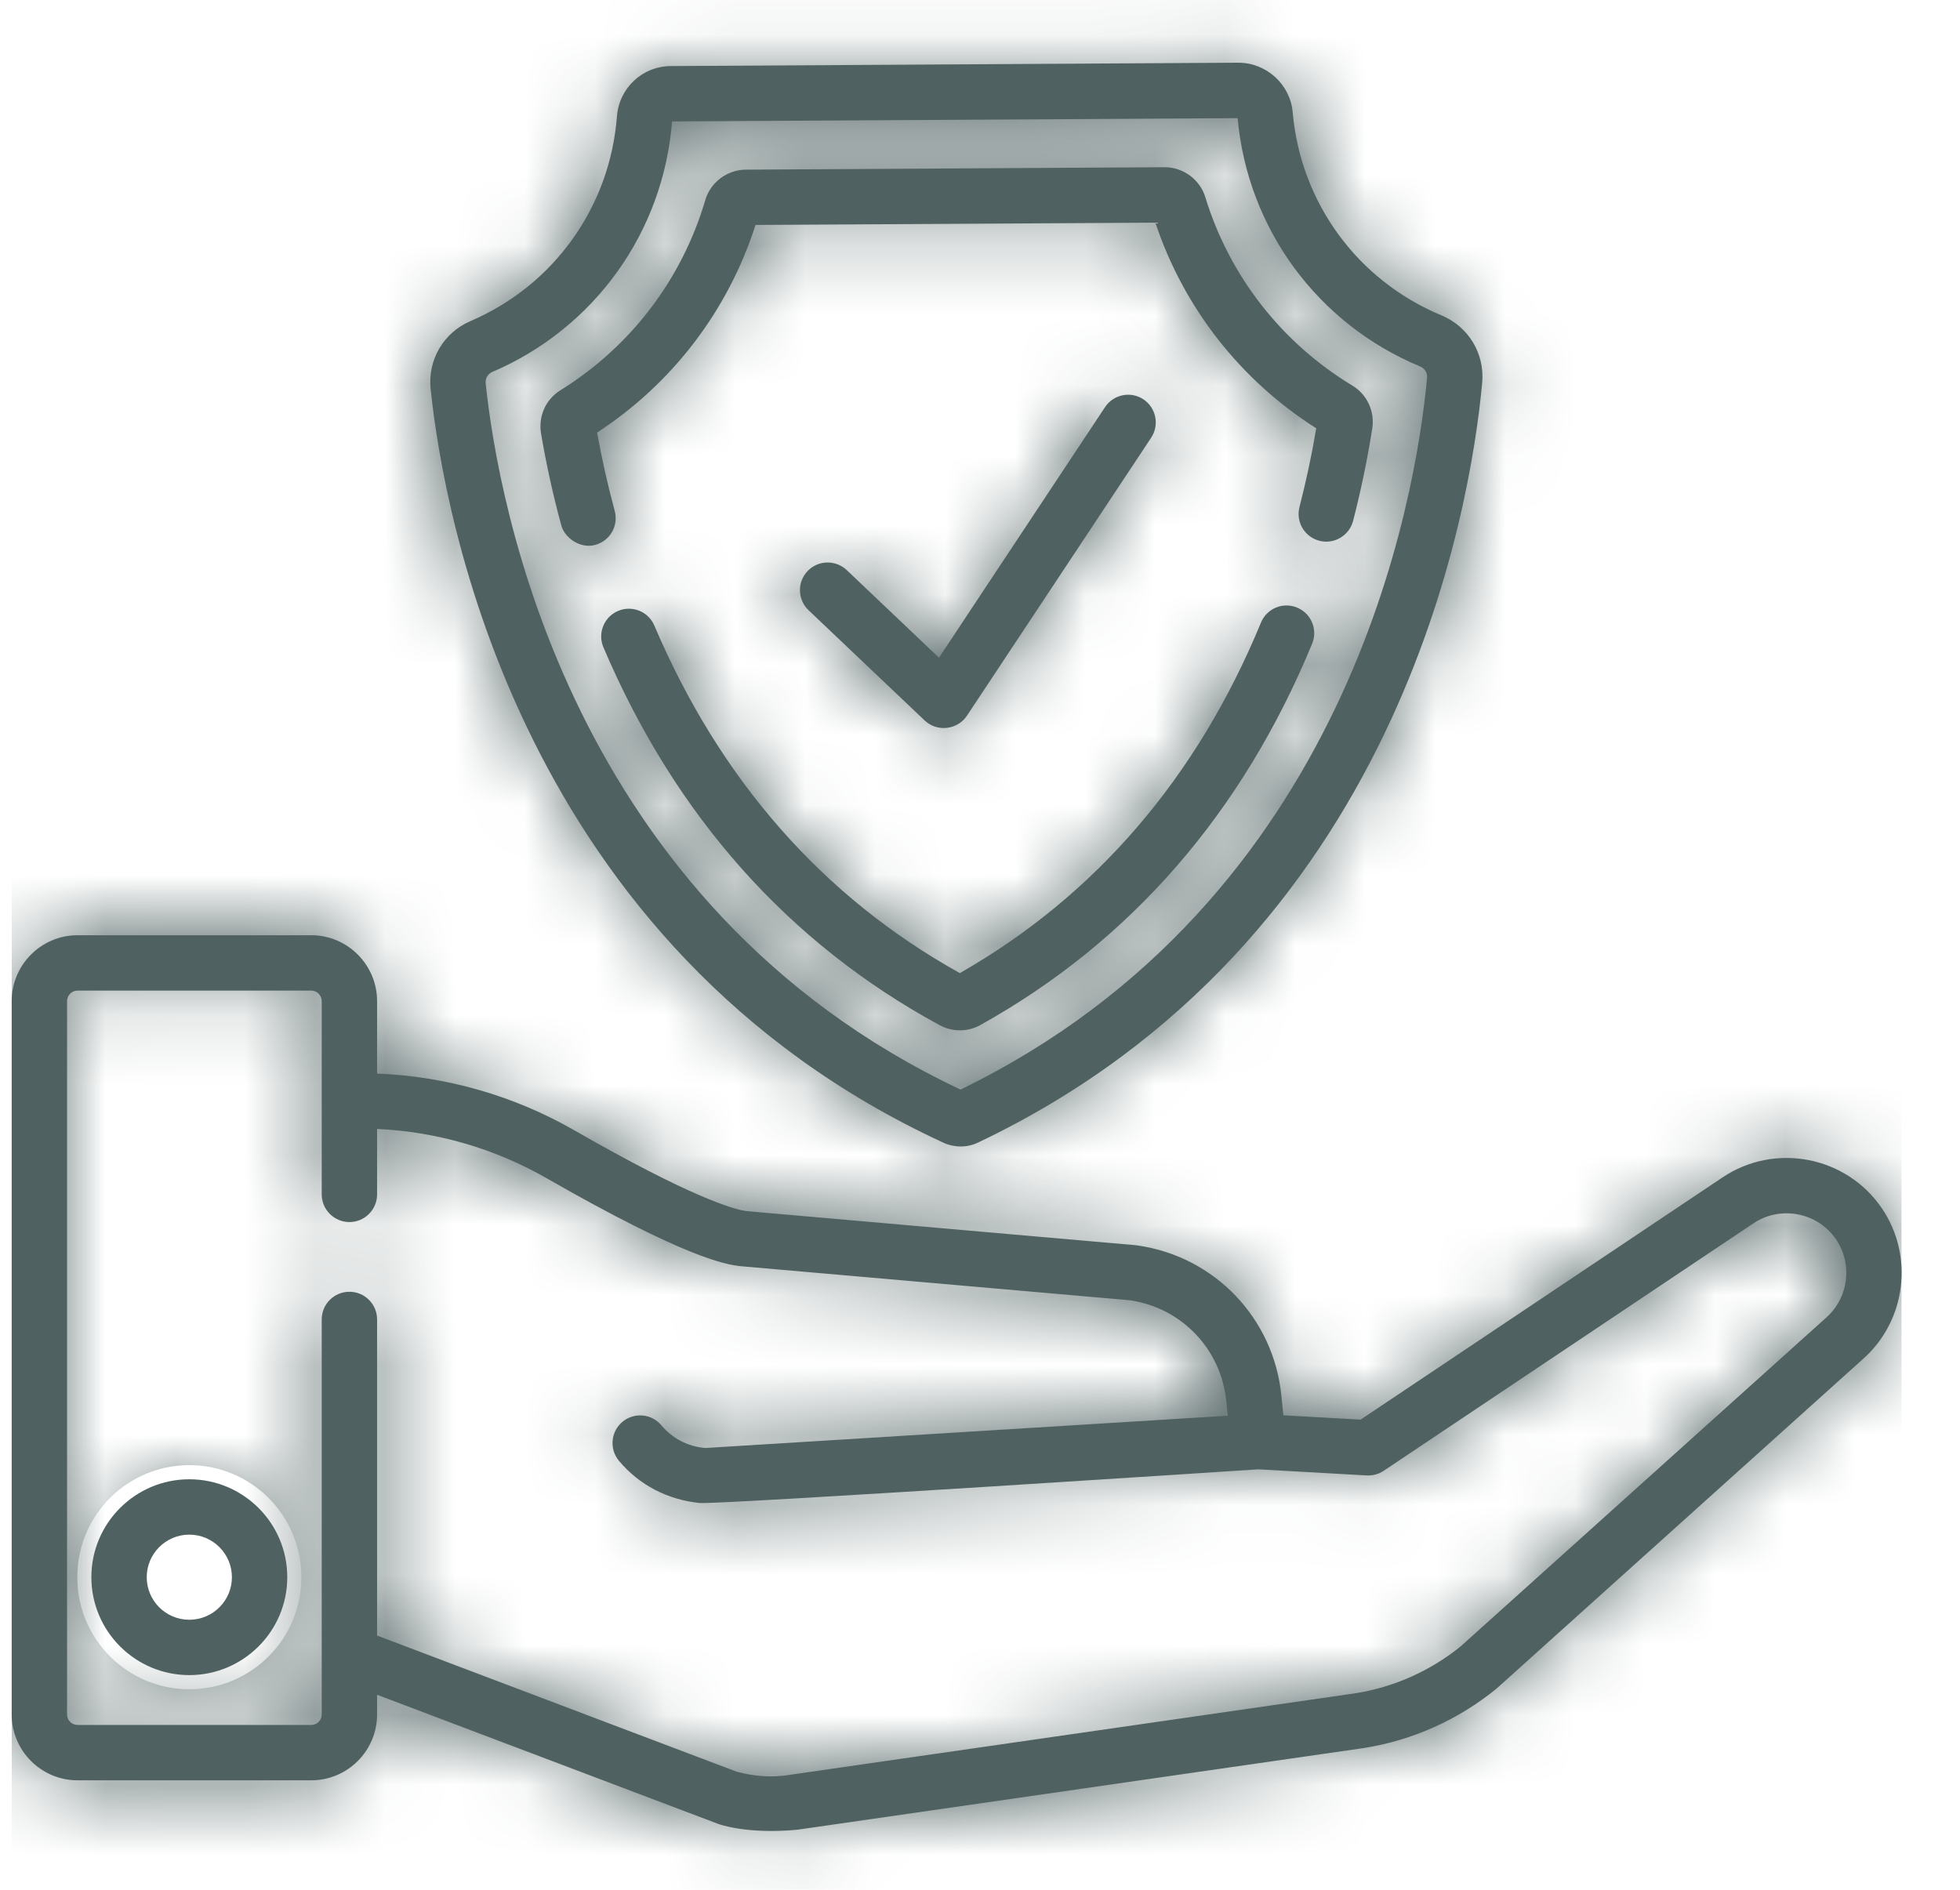 <svg xmlns="http://www.w3.org/2000/svg" fill="none" viewBox="0 0 28 27" height="27" width="28">
<g clip-path="url(#clip0_483_789)">
<mask fill="white" id="path-1-inside-1_483_789">
<path d="M13.211 10.295C13.387 10.462 13.679 10.428 13.813 10.226L16.445 6.254C16.566 6.072 16.516 5.826 16.334 5.705C16.152 5.585 15.907 5.635 15.786 5.817L13.414 9.397L12.096 8.145C11.937 7.995 11.687 8.001 11.536 8.16C11.386 8.318 11.393 8.568 11.551 8.719C11.551 8.719 13.209 10.294 13.211 10.295Z"></path>
</mask>
<path fill="#506161" d="M13.211 10.295C13.387 10.462 13.679 10.428 13.813 10.226L16.445 6.254C16.566 6.072 16.516 5.826 16.334 5.705C16.152 5.585 15.907 5.635 15.786 5.817L13.414 9.397L12.096 8.145C11.937 7.995 11.687 8.001 11.536 8.16C11.386 8.318 11.393 8.568 11.551 8.719C11.551 8.719 13.209 10.294 13.211 10.295Z"></path>
<path mask="url(#path-1-inside-1_483_789)" fill="#506161" d="M13.211 10.295L15.277 8.12L15.221 8.067L15.163 8.017L13.211 10.295ZM13.813 10.226L16.314 11.884L16.314 11.884L13.813 10.226ZM16.445 6.254L13.945 4.596L13.945 4.597L16.445 6.254ZM16.334 5.705L17.992 3.205L17.991 3.204L16.334 5.705ZM15.786 5.817L13.286 4.158L13.285 4.16L15.786 5.817ZM13.414 9.397L11.348 11.572L13.94 14.034L15.915 11.054L13.414 9.397ZM12.096 8.145L14.161 5.97L14.161 5.969L12.096 8.145ZM11.536 8.16L9.362 6.093L9.361 6.094L11.536 8.16ZM11.551 8.719V11.719H19.069L13.616 6.543L11.551 8.719ZM13.211 10.295L11.145 12.47C12.677 13.925 15.152 13.636 16.314 11.884L13.813 10.226L11.312 8.569C12.206 7.221 14.097 6.999 15.277 8.12L13.211 10.295ZM13.813 10.226L16.314 11.884L18.946 7.911L16.445 6.254L13.945 4.597L11.312 8.569L13.813 10.226ZM16.445 6.254L18.946 7.911C19.983 6.347 19.554 4.24 17.992 3.205L16.334 5.705L14.677 8.206C13.479 7.412 13.15 5.796 13.945 4.596L16.445 6.254ZM16.334 5.705L17.991 3.204C16.427 2.168 14.322 2.598 13.286 4.158L15.786 5.817L18.286 7.475C17.492 8.672 15.877 9.002 14.677 8.206L16.334 5.705ZM15.786 5.817L13.285 4.16L10.913 7.74L13.414 9.397L15.915 11.054L18.287 7.474L15.786 5.817ZM13.414 9.397L15.479 7.221L14.161 5.97L12.096 8.145L10.03 10.321L11.348 11.572L13.414 9.397ZM12.096 8.145L14.161 5.969C12.799 4.677 10.652 4.736 9.362 6.093L11.536 8.16L13.711 10.227C12.722 11.266 11.075 11.313 10.03 10.321L12.096 8.145ZM11.536 8.16L9.361 6.094C8.069 7.455 8.126 9.604 9.486 10.895L11.551 8.719L13.616 6.543C14.659 7.533 14.703 9.181 13.712 10.225L11.536 8.16ZM11.551 8.719V5.719C8.783 7.561 9.433 10.843 9.451 10.861C9.456 10.867 9.465 10.875 9.468 10.878C9.473 10.882 9.476 10.886 9.477 10.887C9.48 10.889 9.482 10.891 9.482 10.892C9.484 10.893 9.486 10.895 9.488 10.897C9.492 10.9 9.497 10.905 9.503 10.911C9.515 10.923 9.533 10.94 9.556 10.962C9.602 11.005 9.666 11.066 9.744 11.14C9.9 11.288 10.107 11.485 10.315 11.682C10.656 12.006 11.181 12.506 11.258 12.573L13.211 10.295L15.163 8.017C15.24 8.083 14.934 7.794 14.446 7.331C14.239 7.134 14.031 6.937 13.876 6.79C13.798 6.716 13.733 6.654 13.688 6.611C13.666 6.59 13.648 6.573 13.636 6.562C13.63 6.556 13.626 6.552 13.623 6.55C13.622 6.548 13.622 6.548 13.622 6.548C13.622 6.549 13.623 6.549 13.623 6.549C13.623 6.55 13.624 6.551 13.626 6.552C13.626 6.552 13.63 6.556 13.634 6.56C13.637 6.563 13.646 6.571 13.651 6.577C13.669 6.594 14.319 9.876 11.551 11.719V8.719Z"></path>
<mask fill="white" id="path-3-inside-2_483_789">
<path d="M13.481 16.328C13.556 16.362 13.64 16.38 13.723 16.38H13.727C13.811 16.38 13.896 16.361 13.972 16.324C19.986 13.464 21.005 7.293 21.174 5.47C21.213 5.053 20.979 4.666 20.591 4.505C19.394 4.008 18.58 2.896 18.467 1.604C18.432 1.206 18.092 0.896 17.692 0.896H17.687L9.585 0.944C9.176 0.946 8.844 1.257 8.813 1.666C8.713 2.959 7.911 4.078 6.72 4.588C6.337 4.752 6.108 5.142 6.152 5.558C6.342 7.379 7.433 13.538 13.481 16.328ZM7.031 5.315C8.492 4.69 9.476 3.319 9.601 1.735L17.68 1.688C17.824 3.268 18.822 4.627 20.288 5.236C20.353 5.263 20.393 5.328 20.387 5.397C20.228 7.106 19.279 12.867 13.722 15.567C8.133 12.933 7.117 7.182 6.938 5.476C6.931 5.407 6.968 5.342 7.031 5.315Z"></path>
</mask>
<path fill="#506161" d="M13.481 16.328C13.556 16.362 13.64 16.38 13.723 16.38H13.727C13.811 16.38 13.896 16.361 13.972 16.324C19.986 13.464 21.005 7.293 21.174 5.47C21.213 5.053 20.979 4.666 20.591 4.505C19.394 4.008 18.58 2.896 18.467 1.604C18.432 1.206 18.092 0.896 17.692 0.896H17.687L9.585 0.944C9.176 0.946 8.844 1.257 8.813 1.666C8.713 2.959 7.911 4.078 6.72 4.588C6.337 4.752 6.108 5.142 6.152 5.558C6.342 7.379 7.433 13.538 13.481 16.328ZM7.031 5.315C8.492 4.69 9.476 3.319 9.601 1.735L17.68 1.688C17.824 3.268 18.822 4.627 20.288 5.236C20.353 5.263 20.393 5.328 20.387 5.397C20.228 7.106 19.279 12.867 13.722 15.567C8.133 12.933 7.117 7.182 6.938 5.476C6.931 5.407 6.968 5.342 7.031 5.315Z"></path>
<path mask="url(#path-3-inside-2_483_789)" fill="#506161" d="M13.481 16.328L12.224 19.052L12.232 19.055L13.481 16.328ZM13.727 16.38V19.38H13.734L13.741 19.38L13.727 16.38ZM13.972 16.324L12.683 13.615L12.678 13.618L13.972 16.324ZM21.174 5.47L18.187 5.192L18.187 5.193L21.174 5.47ZM20.591 4.505L19.441 7.276L19.442 7.276L20.591 4.505ZM18.467 1.604L21.456 1.343L21.456 1.343L18.467 1.604ZM17.687 0.896V-2.104H17.678L17.67 -2.103L17.687 0.896ZM9.585 0.944L9.601 3.944L9.602 3.944L9.585 0.944ZM8.813 1.666L11.804 1.897L11.804 1.895L8.813 1.666ZM6.72 4.588L7.899 7.346L7.9 7.346L6.72 4.588ZM6.152 5.558L9.135 5.246L9.135 5.245L6.152 5.558ZM7.031 5.315L5.852 2.557L5.847 2.559L7.031 5.315ZM9.601 1.735L9.583 -1.265L6.827 -1.249L6.61 1.499L9.601 1.735ZM17.68 1.688L20.668 1.416L20.419 -1.329L17.663 -1.312L17.68 1.688ZM20.288 5.236L21.445 2.468L21.438 2.465L20.288 5.236ZM20.387 5.397L23.374 5.674L23.374 5.672L20.387 5.397ZM13.722 15.567L12.443 18.281L13.742 18.893L15.033 18.265L13.722 15.567ZM6.938 5.476L3.954 5.787L3.954 5.788L6.938 5.476ZM13.481 16.328L12.232 19.055C12.698 19.268 13.207 19.38 13.723 19.38V16.38V13.38C14.073 13.38 14.415 13.456 14.729 13.6L13.481 16.328ZM13.723 16.38V19.38H13.727V16.38V13.38H13.723V16.38ZM13.727 16.38L13.741 19.38C14.265 19.378 14.787 19.26 15.266 19.031L13.972 16.324L12.678 13.618C13.005 13.461 13.358 13.382 13.712 13.38L13.727 16.38ZM13.972 16.324L15.26 19.034C22.798 15.449 23.972 7.792 24.162 5.747L21.174 5.47L18.187 5.193C18.039 6.794 17.174 11.48 12.684 13.615L13.972 16.324ZM21.174 5.47L24.161 5.748C24.323 4.016 23.336 2.396 21.74 1.734L20.591 4.505L19.442 7.276C18.621 6.936 18.104 6.091 18.187 5.192L21.174 5.47ZM20.591 4.505L21.741 1.734C21.578 1.666 21.471 1.523 21.456 1.343L18.467 1.604L15.479 1.865C15.689 4.27 17.21 6.35 19.441 7.276L20.591 4.505ZM18.467 1.604L21.456 1.343C21.284 -0.615 19.637 -2.104 17.692 -2.104V0.896V3.896C16.547 3.896 15.58 3.028 15.479 1.866L18.467 1.604ZM17.692 0.896V-2.104H17.687V0.896V3.896H17.692V0.896ZM17.687 0.896L17.67 -2.103L9.567 -2.056L9.585 0.944L9.602 3.944L17.705 3.896L17.687 0.896ZM9.585 0.944L9.568 -2.056C7.586 -2.045 5.971 -0.518 5.822 1.437L8.813 1.666L11.804 1.895C11.717 3.031 10.766 3.938 9.601 3.944L9.585 0.944ZM8.813 1.666L5.822 1.435C5.808 1.615 5.703 1.76 5.54 1.83L6.72 4.588L7.9 7.346C10.119 6.397 11.618 4.303 11.804 1.897L8.813 1.666ZM6.72 4.588L5.541 1.829C3.944 2.512 2.987 4.15 3.168 5.871L6.152 5.558L9.135 5.245C9.228 6.133 8.729 6.992 7.899 7.346L6.72 4.588ZM6.152 5.558L3.168 5.87C3.381 7.912 4.645 15.555 12.224 19.052L13.481 16.328L14.737 13.603C10.222 11.521 9.302 6.845 9.135 5.246L6.152 5.558ZM7.031 5.315L8.211 8.073C10.698 7.01 12.379 4.666 12.592 1.971L9.601 1.735L6.61 1.499C6.573 1.972 6.286 2.371 5.852 2.557L7.031 5.315ZM9.601 1.735L9.619 4.735L17.698 4.687L17.68 1.688L17.663 -1.312L9.583 -1.265L9.601 1.735ZM17.68 1.688L14.693 1.959C14.937 4.648 16.642 6.97 19.138 8.006L20.288 5.236L21.438 2.465C21.002 2.284 20.711 1.888 20.668 1.416L17.68 1.688ZM20.288 5.236L19.13 8.003C18.028 7.542 17.281 6.401 17.399 5.121L20.387 5.397L23.374 5.672C23.505 4.254 22.679 2.984 21.445 2.468L20.288 5.236ZM20.387 5.397L17.4 5.12C17.261 6.614 16.461 10.901 12.411 12.869L13.722 15.567L15.033 18.265C22.097 14.833 23.195 7.597 23.374 5.674L20.387 5.397ZM13.722 15.567L15.001 12.853C10.928 10.934 10.078 6.657 9.922 5.163L6.938 5.476L3.954 5.788C4.155 7.708 5.338 14.932 12.443 18.281L13.722 15.567ZM6.938 5.476L9.922 5.164C10.049 6.379 9.38 7.571 8.215 8.072L7.031 5.315L5.847 2.559C4.557 3.113 3.813 4.434 3.954 5.787L6.938 5.476Z"></path>
<mask fill="white" id="path-5-inside-3_483_789">
<path d="M8.019 7.508C8.066 7.684 8.29 7.845 8.504 7.785C8.715 7.727 8.839 7.511 8.782 7.3C8.681 6.929 8.597 6.553 8.53 6.18C9.605 5.48 10.402 4.435 10.793 3.214L16.505 3.181C16.91 4.396 17.72 5.432 18.803 6.119C18.741 6.493 18.66 6.871 18.564 7.244C18.509 7.455 18.636 7.671 18.847 7.726C19.059 7.781 19.275 7.653 19.33 7.442C19.443 7.004 19.535 6.56 19.604 6.122C19.642 5.877 19.53 5.636 19.318 5.508C18.31 4.899 17.564 3.944 17.219 2.818C17.142 2.565 16.903 2.389 16.638 2.389H16.634L10.654 2.424C10.388 2.425 10.149 2.605 10.075 2.86C9.743 3.99 9.008 4.954 8.007 5.575C7.797 5.705 7.688 5.947 7.729 6.192C7.803 6.629 7.9 7.072 8.019 7.508Z"></path>
</mask>
<path fill="#506161" d="M8.019 7.508C8.066 7.684 8.29 7.845 8.504 7.785C8.715 7.727 8.839 7.511 8.782 7.3C8.681 6.929 8.597 6.553 8.53 6.18C9.605 5.48 10.402 4.435 10.793 3.214L16.505 3.181C16.91 4.396 17.72 5.432 18.803 6.119C18.741 6.493 18.66 6.871 18.564 7.244C18.509 7.455 18.636 7.671 18.847 7.726C19.059 7.781 19.275 7.653 19.33 7.442C19.443 7.004 19.535 6.56 19.604 6.122C19.642 5.877 19.53 5.636 19.318 5.508C18.31 4.899 17.564 3.944 17.219 2.818C17.142 2.565 16.903 2.389 16.638 2.389H16.634L10.654 2.424C10.388 2.425 10.149 2.605 10.075 2.86C9.743 3.99 9.008 4.954 8.007 5.575C7.797 5.705 7.688 5.947 7.729 6.192C7.803 6.629 7.9 7.072 8.019 7.508Z"></path>
<path mask="url(#path-5-inside-3_483_789)" fill="#506161" d="M8.019 7.508L10.914 6.721L10.914 6.721L8.019 7.508ZM8.504 7.785L9.301 10.678L9.302 10.677L8.504 7.785ZM8.782 7.3L5.887 8.086L5.887 8.087L8.782 7.3ZM8.53 6.18L6.892 3.666L5.228 4.751L5.577 6.707L8.53 6.18ZM10.793 3.214L10.776 0.214L8.6 0.227L7.936 2.298L10.793 3.214ZM16.505 3.181L19.351 2.231L18.663 0.168L16.487 0.181L16.505 3.181ZM18.803 6.119L21.762 6.61L22.087 4.651L20.411 3.587L18.803 6.119ZM18.564 7.244L15.66 6.491L15.659 6.491L18.564 7.244ZM18.847 7.726L18.094 10.63L18.096 10.63L18.847 7.726ZM19.33 7.442L22.234 8.194L22.234 8.194L19.33 7.442ZM19.604 6.122L16.64 5.658L16.639 5.659L19.604 6.122ZM19.318 5.508L20.87 2.941L20.869 2.94L19.318 5.508ZM17.219 2.818L20.088 1.939L20.087 1.938L17.219 2.818ZM16.634 2.389V-0.611H16.626L16.617 -0.611L16.634 2.389ZM10.654 2.424L10.637 -0.576L10.636 -0.576L10.654 2.424ZM10.075 2.86L12.953 3.705L12.953 3.704L10.075 2.86ZM8.007 5.575L9.587 8.126L9.588 8.124L8.007 5.575ZM7.729 6.192L4.77 6.687L4.771 6.691L7.729 6.192ZM8.019 7.508L5.124 8.294C5.381 9.242 6.005 9.905 6.619 10.285C7.267 10.686 8.232 10.972 9.301 10.678L8.504 7.785L7.708 4.893C8.562 4.658 9.308 4.893 9.779 5.184C10.215 5.455 10.704 5.949 10.914 6.721L8.019 7.508ZM8.504 7.785L9.302 10.677C11.091 10.184 12.171 8.333 11.677 6.513L8.782 7.3L5.887 8.087C5.507 6.689 6.338 5.271 7.706 4.894L8.504 7.785ZM8.782 7.3L11.677 6.514C11.599 6.227 11.534 5.937 11.483 5.653L8.53 6.18L5.577 6.707C5.659 7.168 5.763 7.631 5.887 8.086L8.782 7.3ZM8.53 6.18L10.168 8.693C11.82 7.617 13.048 6.008 13.65 4.13L10.793 3.214L7.936 2.298C7.756 2.862 7.389 3.343 6.892 3.666L8.53 6.18ZM10.793 3.214L10.811 6.214L16.523 6.18L16.505 3.181L16.487 0.181L10.776 0.214L10.793 3.214ZM16.505 3.181L13.659 4.13C14.283 6 15.529 7.595 17.195 8.652L18.803 6.119L20.411 3.587C19.91 3.269 19.538 2.793 19.351 2.231L16.505 3.181ZM18.803 6.119L15.843 5.629C15.796 5.912 15.734 6.203 15.66 6.491L18.564 7.244L21.468 7.996C21.586 7.539 21.685 7.074 21.762 6.61L18.803 6.119ZM18.564 7.244L15.659 6.491C15.189 8.306 16.279 10.159 18.094 10.63L18.847 7.726L19.6 4.822C20.992 5.183 21.828 6.604 21.468 7.996L18.564 7.244ZM18.847 7.726L18.096 10.63C19.912 11.1 21.764 10.009 22.234 8.194L19.33 7.442L16.425 6.69C16.786 5.298 18.206 4.461 19.599 4.821L18.847 7.726ZM19.33 7.442L22.234 8.194C22.371 7.663 22.484 7.123 22.568 6.584L19.604 6.122L16.639 5.659C16.587 5.998 16.515 6.345 16.425 6.69L19.33 7.442ZM19.604 6.122L22.567 6.586C22.793 5.141 22.127 3.701 20.87 2.941L19.318 5.508L17.767 8.076C16.932 7.572 16.49 6.613 16.64 5.658L19.604 6.122ZM19.318 5.508L20.869 2.94C20.492 2.713 20.216 2.358 20.088 1.939L17.219 2.818L14.351 3.697C14.912 5.529 16.127 7.086 17.767 8.076L19.318 5.508ZM17.219 2.818L20.087 1.938C19.622 0.42 18.216 -0.611 16.638 -0.611V2.389V5.389C15.59 5.389 14.662 4.709 14.351 3.698L17.219 2.818ZM16.638 2.389V-0.611H16.634V2.389V5.389H16.638V2.389ZM16.634 2.389L16.617 -0.611L10.637 -0.576L10.654 2.424L10.672 5.424L16.652 5.389L16.634 2.389ZM10.654 2.424L10.636 -0.576C9.05 -0.566 7.645 0.484 7.196 2.016L10.075 2.86L12.953 3.704C12.654 4.725 11.726 5.417 10.673 5.424L10.654 2.424ZM10.075 2.86L7.196 2.015C7.072 2.435 6.801 2.793 6.426 3.026L8.007 5.575L9.588 8.124C11.216 7.115 12.413 5.544 12.953 3.705L10.075 2.86ZM8.007 5.575L6.428 3.024C5.174 3.801 4.53 5.251 4.77 6.687L7.729 6.192L10.688 5.696C10.847 6.643 10.42 7.609 9.587 8.126L8.007 5.575ZM7.729 6.192L4.771 6.691C4.861 7.226 4.98 7.764 5.124 8.294L8.019 7.508L10.914 6.721C10.821 6.379 10.745 6.032 10.688 5.693L7.729 6.192Z"></path>
<mask fill="white" id="path-7-inside-4_483_789">
<path d="M18.53 8.681C18.328 8.597 18.097 8.693 18.014 8.895C17.1 11.11 15.653 12.795 13.712 13.903C11.756 12.816 10.288 11.146 9.348 8.938C9.263 8.737 9.03 8.643 8.829 8.729C8.628 8.814 8.535 9.047 8.62 9.248C9.646 11.657 11.262 13.474 13.423 14.647C13.514 14.696 13.614 14.721 13.713 14.721C13.815 14.721 13.917 14.695 14.009 14.643C16.154 13.447 17.747 11.614 18.745 9.197C18.828 8.995 18.732 8.764 18.53 8.681Z"></path>
</mask>
<path fill="#506161" d="M18.53 8.681C18.328 8.597 18.097 8.693 18.014 8.895C17.1 11.11 15.653 12.795 13.712 13.903C11.756 12.816 10.288 11.146 9.348 8.938C9.263 8.737 9.03 8.643 8.829 8.729C8.628 8.814 8.535 9.047 8.62 9.248C9.646 11.657 11.262 13.474 13.423 14.647C13.514 14.696 13.614 14.721 13.713 14.721C13.815 14.721 13.917 14.695 14.009 14.643C16.154 13.447 17.747 11.614 18.745 9.197C18.828 8.995 18.732 8.764 18.53 8.681Z"></path>
<path mask="url(#path-7-inside-4_483_789)" fill="#506161" d="M18.53 8.681L17.382 11.452L17.388 11.454L18.53 8.681ZM18.014 8.895L15.241 7.749L15.24 7.751L18.014 8.895ZM13.712 13.903L12.255 16.525L13.732 17.346L15.2 16.508L13.712 13.903ZM9.348 8.938L12.109 7.763L12.108 7.761L9.348 8.938ZM8.829 8.729L10.003 11.49L10.004 11.489L8.829 8.729ZM8.62 9.248L11.381 8.073L11.381 8.073L8.62 9.248ZM13.423 14.647L14.859 12.013L14.854 12.01L13.423 14.647ZM14.009 14.643L15.471 17.263L15.471 17.263L14.009 14.643ZM18.745 9.197L15.972 8.051L15.972 8.053L18.745 9.197ZM18.53 8.681L19.678 5.909C17.938 5.188 15.955 6.022 15.241 7.749L18.014 8.895L20.786 10.041C20.239 11.365 18.718 12.006 17.382 11.452L18.53 8.681ZM18.014 8.895L15.24 7.751C14.561 9.397 13.543 10.545 12.224 11.298L13.712 13.903L15.2 16.508C17.762 15.045 19.638 12.824 20.787 10.039L18.014 8.895ZM13.712 13.903L15.169 11.281C13.84 10.542 12.807 9.405 12.109 7.763L9.348 8.938L6.588 10.113C7.769 12.888 9.672 15.09 12.255 16.525L13.712 13.903ZM9.348 8.938L12.108 7.761C11.372 6.037 9.38 5.234 7.654 5.969L8.829 8.729L10.004 11.489C8.681 12.053 7.153 11.437 6.589 10.115L9.348 8.938ZM8.829 8.729L7.655 5.968C5.928 6.702 5.126 8.698 5.86 10.423L8.62 9.248L11.381 8.073C11.944 9.396 11.328 10.926 10.003 11.49L8.829 8.729ZM8.62 9.248L5.86 10.422C7.132 13.412 9.195 15.766 11.992 17.284L13.423 14.647L14.854 12.01C13.329 11.182 12.159 9.903 11.381 8.073L8.62 9.248ZM13.423 14.647L11.987 17.281C12.525 17.574 13.119 17.721 13.713 17.721V14.721V11.721C14.108 11.721 14.503 11.819 14.859 12.013L13.423 14.647ZM13.713 14.721V17.721C14.323 17.721 14.929 17.566 15.471 17.263L14.009 14.643L12.548 12.023C12.905 11.824 13.307 11.721 13.713 11.721V14.721ZM14.009 14.643L15.471 17.263C18.247 15.715 20.28 13.341 21.518 10.341L18.745 9.197L15.972 8.053C15.214 9.888 14.062 11.179 12.548 12.024L14.009 14.643ZM18.745 9.197L21.517 10.343C22.235 8.607 21.406 6.621 19.672 5.907L18.53 8.681L17.388 11.454C16.058 10.907 15.422 9.383 15.972 8.051L18.745 9.197Z"></path>
<mask fill="white" id="path-9-inside-5_483_789">
<path d="M2.704 21.135C1.933 21.135 1.305 21.762 1.305 22.534C1.305 23.306 1.933 23.933 2.704 23.933C3.476 23.933 4.104 23.306 4.104 22.534C4.104 21.762 3.476 21.135 2.704 21.135ZM2.704 23.142C2.369 23.142 2.096 22.87 2.096 22.534C2.096 22.199 2.369 21.926 2.704 21.926C3.04 21.926 3.313 22.199 3.313 22.534C3.313 22.87 3.04 23.142 2.704 23.142Z"></path>
</mask>
<path fill="#506161" d="M2.704 21.135C1.933 21.135 1.305 21.762 1.305 22.534C1.305 23.306 1.933 23.933 2.704 23.933C3.476 23.933 4.104 23.306 4.104 22.534C4.104 21.762 3.476 21.135 2.704 21.135ZM2.704 23.142C2.369 23.142 2.096 22.87 2.096 22.534C2.096 22.199 2.369 21.926 2.704 21.926C3.04 21.926 3.313 22.199 3.313 22.534C3.313 22.87 3.04 23.142 2.704 23.142Z"></path>
<path mask="url(#path-9-inside-5_483_789)" fill="#506161" d="M2.704 21.135V18.135C0.276 18.135 -1.695 20.105 -1.695 22.534H1.305H4.305C4.305 23.42 3.589 24.135 2.704 24.135V21.135ZM1.305 22.534H-1.695C-1.695 24.963 0.276 26.933 2.704 26.933V23.933V20.933C3.589 20.933 4.305 21.649 4.305 22.534H1.305ZM2.704 23.933V26.933C5.132 26.933 7.104 24.963 7.104 22.534H4.104H1.104C1.104 21.648 1.82 20.933 2.704 20.933V23.933ZM4.104 22.534H7.104C7.104 20.105 5.133 18.135 2.704 18.135V21.135V24.135C1.82 24.135 1.104 23.42 1.104 22.534H4.104ZM2.704 23.142V20.142C4.025 20.142 5.096 21.212 5.096 22.534H2.096H-0.904C-0.904 24.527 0.713 26.142 2.704 26.142V23.142ZM2.096 22.534H5.096C5.096 23.856 4.026 24.926 2.704 24.926V21.926V18.926C0.712 18.926 -0.904 20.542 -0.904 22.534H2.096ZM2.704 21.926V24.926C1.384 24.926 0.313 23.856 0.313 22.534H3.313H6.313C6.313 20.541 4.696 18.926 2.704 18.926V21.926ZM3.313 22.534H0.313C0.313 21.212 1.384 20.142 2.704 20.142V23.142V26.142C4.695 26.142 6.313 24.528 6.313 22.534H3.313Z"></path>
<mask fill="white" id="path-11-inside-6_483_789">
<path d="M26.883 17.262C26.376 16.517 25.355 16.32 24.608 16.822L19.437 20.283L18.334 20.221L18.305 19.938C18.195 18.831 17.349 17.95 16.248 17.794C16.241 17.793 16.234 17.792 16.227 17.791L10.656 17.303C10.467 17.274 9.864 17.101 8.206 16.15C7.345 15.655 6.374 15.377 5.387 15.339V14.304C5.387 13.785 4.965 13.362 4.446 13.362H1.108C0.589 13.362 0.167 13.785 0.167 14.304V24.495C0.167 25.014 0.589 25.436 1.108 25.436H4.446C4.965 25.436 5.387 25.014 5.387 24.495V24.214L10.258 26.058C10.268 26.062 10.664 26.21 11.391 26.142C11.393 26.141 19.483 24.975 19.483 24.975C19.485 24.975 19.487 24.974 19.489 24.974C20.18 24.864 20.832 24.572 21.375 24.129C21.38 24.125 21.384 24.121 21.389 24.117L26.615 19.416C27.231 18.869 27.346 17.943 26.883 17.262ZM26.088 18.826L20.867 23.522C20.435 23.872 19.917 24.104 19.367 24.192L11.281 25.358C11.279 25.358 11.276 25.359 11.274 25.359C11.273 25.359 11.271 25.36 11.27 25.36C11.028 25.398 10.776 25.382 10.521 25.312L5.387 23.368V18.851C5.387 18.633 5.21 18.456 4.992 18.456C4.773 18.456 4.596 18.633 4.596 18.851V24.495C4.596 24.578 4.529 24.645 4.446 24.645H1.108C1.025 24.645 0.958 24.578 0.958 24.495V14.304C0.958 14.221 1.025 14.153 1.108 14.153H4.446C4.529 14.153 4.596 14.221 4.596 14.304V17.065C4.596 17.283 4.774 17.46 4.992 17.46C5.21 17.46 5.387 17.283 5.387 17.065V16.13C6.236 16.168 7.071 16.41 7.813 16.836C9.812 17.983 10.371 18.062 10.554 18.088C10.561 18.089 10.568 18.089 10.575 18.09L16.147 18.578C16.881 18.687 17.445 19.277 17.518 20.017L17.539 20.227L10.079 20.688C10.074 20.687 10.069 20.687 10.065 20.687C9.823 20.665 9.605 20.55 9.449 20.365C9.31 20.197 9.06 20.174 8.892 20.314C8.725 20.454 8.702 20.703 8.842 20.871C9.132 21.219 9.542 21.428 9.994 21.474C10.239 21.5 17.974 20.993 17.974 20.993L19.525 21.08C19.611 21.085 19.696 21.061 19.767 21.014L25.048 17.479C25.436 17.219 25.966 17.321 26.229 17.707C26.469 18.061 26.41 18.541 26.088 18.826Z"></path>
</mask>
<path fill="#506161" d="M26.883 17.262C26.376 16.517 25.355 16.32 24.608 16.822L19.437 20.283L18.334 20.221L18.305 19.938C18.195 18.831 17.349 17.95 16.248 17.794C16.241 17.793 16.234 17.792 16.227 17.791L10.656 17.303C10.467 17.274 9.864 17.101 8.206 16.15C7.345 15.655 6.374 15.377 5.387 15.339V14.304C5.387 13.785 4.965 13.362 4.446 13.362H1.108C0.589 13.362 0.167 13.785 0.167 14.304V24.495C0.167 25.014 0.589 25.436 1.108 25.436H4.446C4.965 25.436 5.387 25.014 5.387 24.495V24.214L10.258 26.058C10.268 26.062 10.664 26.21 11.391 26.142C11.393 26.141 19.483 24.975 19.483 24.975C19.485 24.975 19.487 24.974 19.489 24.974C20.18 24.864 20.832 24.572 21.375 24.129C21.38 24.125 21.384 24.121 21.389 24.117L26.615 19.416C27.231 18.869 27.346 17.943 26.883 17.262ZM26.088 18.826L20.867 23.522C20.435 23.872 19.917 24.104 19.367 24.192L11.281 25.358C11.279 25.358 11.276 25.359 11.274 25.359C11.273 25.359 11.271 25.36 11.27 25.36C11.028 25.398 10.776 25.382 10.521 25.312L5.387 23.368V18.851C5.387 18.633 5.21 18.456 4.992 18.456C4.773 18.456 4.596 18.633 4.596 18.851V24.495C4.596 24.578 4.529 24.645 4.446 24.645H1.108C1.025 24.645 0.958 24.578 0.958 24.495V14.304C0.958 14.221 1.025 14.153 1.108 14.153H4.446C4.529 14.153 4.596 14.221 4.596 14.304V17.065C4.596 17.283 4.774 17.46 4.992 17.46C5.21 17.46 5.387 17.283 5.387 17.065V16.13C6.236 16.168 7.071 16.41 7.813 16.836C9.812 17.983 10.371 18.062 10.554 18.088C10.561 18.089 10.568 18.089 10.575 18.09L16.147 18.578C16.881 18.687 17.445 19.277 17.518 20.017L17.539 20.227L10.079 20.688C10.074 20.687 10.069 20.687 10.065 20.687C9.823 20.665 9.605 20.55 9.449 20.365C9.31 20.197 9.06 20.174 8.892 20.314C8.725 20.454 8.702 20.703 8.842 20.871C9.132 21.219 9.542 21.428 9.994 21.474C10.239 21.5 17.974 20.993 17.974 20.993L19.525 21.08C19.611 21.085 19.696 21.061 19.767 21.014L25.048 17.479C25.436 17.219 25.966 17.321 26.229 17.707C26.469 18.061 26.41 18.541 26.088 18.826Z"></path>
<path mask="url(#path-11-inside-6_483_789)" fill="#506161" d="M26.883 17.262L29.363 15.575L29.363 15.575L26.883 17.262ZM24.608 16.822L26.276 19.316L26.281 19.313L24.608 16.822ZM19.437 20.283L19.269 23.278L20.271 23.334L21.106 22.776L19.437 20.283ZM18.334 20.221L15.348 20.519L15.603 23.072L18.165 23.216L18.334 20.221ZM18.305 19.938L15.32 20.235L15.32 20.236L18.305 19.938ZM16.248 17.794L15.812 20.762L15.82 20.763L15.828 20.764L16.248 17.794ZM16.227 17.791L16.491 14.803L16.489 14.803L16.227 17.791ZM10.656 17.303L10.193 20.267L10.293 20.283L10.394 20.292L10.656 17.303ZM8.206 16.15L9.699 13.547L9.699 13.547L8.206 16.15ZM5.387 15.339H2.387V18.226L5.272 18.336L5.387 15.339ZM5.387 24.214L6.45 21.408L2.387 19.87V24.214H5.387ZM10.258 26.058L11.335 23.258L11.327 23.255L11.32 23.253L10.258 26.058ZM11.391 26.142L11.673 29.128L11.681 29.128L11.689 29.127L11.391 26.142ZM19.483 24.975L19.184 21.99L19.119 21.996L19.055 22.006L19.483 24.975ZM19.489 24.974L19.017 22.011L18.958 22.021L18.901 22.032L19.489 24.974ZM21.375 24.129L23.27 26.454L23.283 26.444L23.295 26.434L21.375 24.129ZM21.389 24.117L23.358 26.381L23.377 26.364L23.395 26.347L21.389 24.117ZM26.615 19.416L24.623 17.173L24.616 17.179L24.609 17.186L26.615 19.416ZM26.088 18.826L24.096 16.583L24.089 16.59L24.082 16.596L26.088 18.826ZM20.867 23.522L22.757 25.852L22.817 25.804L22.874 25.753L20.867 23.522ZM19.367 24.192L19.795 27.162L19.819 27.158L19.842 27.155L19.367 24.192ZM11.281 25.358L11.612 28.34L11.661 28.334L11.709 28.327L11.281 25.358ZM11.274 25.359L11.767 28.318L11.767 28.318L11.274 25.359ZM11.27 25.36L11.737 28.323L11.75 28.321L11.763 28.319L11.27 25.36ZM10.521 25.312L9.459 28.118L9.592 28.168L9.729 28.206L10.521 25.312ZM5.387 23.368H2.387V25.44L4.325 26.174L5.387 23.368ZM5.387 16.13L5.52 13.133L2.387 12.995V16.13H5.387ZM7.813 16.836L6.319 19.438L6.32 19.438L7.813 16.836ZM10.554 18.088L10.991 15.12L10.982 15.118L10.974 15.117L10.554 18.088ZM10.575 18.09L10.224 21.07L10.269 21.075L10.313 21.079L10.575 18.09ZM16.147 18.578L16.585 15.611L16.497 15.598L16.409 15.59L16.147 18.578ZM17.518 20.017L14.533 20.313L14.533 20.314L17.518 20.017ZM17.539 20.227L17.724 23.221L20.834 23.03L20.524 19.93L17.539 20.227ZM10.079 20.688L9.84 23.678L10.052 23.695L10.264 23.682L10.079 20.688ZM10.065 20.687L10.336 17.699L10.335 17.699L10.065 20.687ZM9.449 20.365L7.145 22.285L7.146 22.287L9.449 20.365ZM8.892 20.314L10.813 22.619L10.816 22.616L8.892 20.314ZM8.842 20.871L11.146 18.95L11.144 18.948L8.842 20.871ZM9.994 21.474L10.306 18.491L10.304 18.491L9.994 21.474ZM17.974 20.993L18.143 17.998L17.96 17.987L17.778 17.999L17.974 20.993ZM19.525 21.08L19.698 18.085L19.693 18.085L19.525 21.08ZM19.767 21.014L18.099 18.52L18.096 18.522L19.767 21.014ZM25.048 17.479L26.717 19.973L26.721 19.97L25.048 17.479ZM26.229 17.707L28.709 16.02L28.709 16.019L26.229 17.707ZM26.883 17.262L29.363 15.575C27.928 13.467 25.053 12.909 22.935 14.332L24.608 16.822L26.281 19.313C25.658 19.731 24.823 19.569 24.403 18.95L26.883 17.262ZM24.608 16.822L22.939 14.329L17.769 17.79L19.437 20.283L21.106 22.776L26.276 19.316L24.608 16.822ZM19.437 20.283L19.605 17.288L18.502 17.226L18.334 20.221L18.165 23.216L19.269 23.278L19.437 20.283ZM18.334 20.221L21.319 19.923L21.29 19.64L18.305 19.938L15.32 20.236L15.348 20.519L18.334 20.221ZM18.305 19.938L21.291 19.642C21.044 17.159 19.139 15.173 16.668 14.823L16.248 17.794L15.828 20.764C15.56 20.726 15.347 20.504 15.32 20.235L18.305 19.938ZM16.248 17.794L16.684 14.826C16.628 14.817 16.563 14.809 16.491 14.803L16.227 17.791L15.963 20.78C15.906 20.775 15.854 20.768 15.812 20.762L16.248 17.794ZM16.227 17.791L16.489 14.803L10.918 14.315L10.656 17.303L10.394 20.292L15.965 20.78L16.227 17.791ZM10.656 17.303L11.119 14.339C11.383 14.38 11.45 14.439 11.178 14.32C10.93 14.213 10.467 13.988 9.699 13.547L8.206 16.15L6.714 18.752C8.386 19.711 9.409 20.145 10.193 20.267L10.656 17.303ZM8.206 16.15L9.699 13.547C8.418 12.813 6.975 12.397 5.503 12.341L5.387 15.339L5.272 18.336C5.772 18.356 6.271 18.498 6.714 18.752L8.206 16.15ZM5.387 15.339H8.387V14.304H5.387H2.387V15.339H5.387ZM5.387 14.304H8.387C8.387 12.128 6.622 10.362 4.446 10.362V13.362V16.362C3.308 16.362 2.387 15.441 2.387 14.304H5.387ZM4.446 13.362V10.362H1.108V13.362V16.362H4.446V13.362ZM1.108 13.362V10.362C-1.068 10.362 -2.833 12.128 -2.833 14.304H0.167H3.167C3.167 15.442 2.246 16.362 1.108 16.362V13.362ZM0.167 14.304H-2.833V24.495H0.167H3.167V14.304H0.167ZM0.167 24.495H-2.833C-2.833 26.671 -1.068 28.436 1.108 28.436V25.436V22.436C2.246 22.436 3.167 23.357 3.167 24.495H0.167ZM1.108 25.436V28.436H4.446V25.436V22.436H1.108V25.436ZM4.446 25.436V28.436C6.622 28.436 8.387 26.671 8.387 24.495H5.387H2.387C2.387 23.357 3.308 22.436 4.446 22.436V25.436ZM5.387 24.495H8.387V24.214H5.387H2.387V24.495H5.387ZM5.387 24.214L4.325 27.019L9.195 28.864L10.258 26.058L11.32 23.253L6.45 21.408L5.387 24.214ZM10.258 26.058L9.181 28.858C9.57 29.008 10.43 29.245 11.673 29.128L11.391 26.142L11.109 23.155C10.897 23.175 10.966 23.116 11.335 23.258L10.258 26.058ZM11.391 26.142L11.689 29.127C11.777 29.118 13.929 28.807 15.866 28.527C16.877 28.382 17.889 28.236 18.647 28.127C19.026 28.072 19.342 28.026 19.563 27.994C19.674 27.979 19.761 27.966 19.82 27.957C19.85 27.953 19.872 27.95 19.888 27.948C19.895 27.947 19.901 27.946 19.905 27.945C19.907 27.945 19.909 27.945 19.91 27.945C19.91 27.944 19.91 27.944 19.911 27.944C19.911 27.944 19.911 27.944 19.911 27.944C19.911 27.944 19.911 27.944 19.483 24.975C19.055 22.006 19.055 22.006 19.055 22.006C19.055 22.006 19.055 22.006 19.055 22.006C19.054 22.006 19.054 22.006 19.053 22.006C19.052 22.006 19.051 22.006 19.049 22.006C19.045 22.007 19.039 22.008 19.032 22.009C19.016 22.011 18.994 22.015 18.964 22.019C18.905 22.027 18.818 22.04 18.707 22.056C18.486 22.088 18.17 22.133 17.791 22.188C17.032 22.297 16.021 22.443 15.01 22.589C12.901 22.893 11.007 23.165 11.092 23.156L11.391 26.142ZM19.483 24.975L19.781 27.96C19.891 27.949 19.979 27.934 20.029 27.925C20.054 27.92 20.073 27.917 20.079 27.915C20.083 27.915 20.086 27.914 20.085 27.914C20.085 27.914 20.081 27.915 20.077 27.916L19.489 24.974L18.901 22.032C18.896 22.033 18.892 22.034 18.892 22.034C18.89 22.034 18.893 22.034 18.895 22.033C18.901 22.032 18.919 22.029 18.942 22.024C18.991 22.015 19.077 22.001 19.184 21.99L19.483 24.975ZM19.489 24.974L19.961 27.937C21.176 27.743 22.319 27.23 23.27 26.454L21.375 24.129L19.479 21.804C19.346 21.913 19.185 21.985 19.017 22.011L19.489 24.974ZM21.375 24.129L23.295 26.434C23.328 26.406 23.356 26.382 23.358 26.381L21.389 24.117L19.421 21.853C19.417 21.856 19.421 21.853 19.425 21.849C19.431 21.844 19.441 21.835 19.454 21.825L21.375 24.129ZM21.389 24.117L23.395 26.347L28.621 21.647L26.615 19.416L24.609 17.186L19.383 21.886L21.389 24.117ZM26.615 19.416L28.607 21.66C30.351 20.111 30.675 17.503 29.363 15.575L26.883 17.262L24.403 18.95C24.017 18.384 24.112 17.627 24.623 17.173L26.615 19.416ZM26.088 18.826L24.082 16.596L18.861 21.292L20.867 23.522L22.874 25.753L28.094 21.057L26.088 18.826ZM20.867 23.522L18.978 21.192C18.954 21.211 18.923 21.225 18.892 21.23L19.367 24.192L19.842 27.155C20.91 26.983 21.917 26.534 22.757 25.852L20.867 23.522ZM19.367 24.192L18.939 21.223L10.853 22.389L11.281 25.358L11.709 28.327L19.795 27.162L19.367 24.192ZM11.281 25.358L10.95 22.377C10.861 22.386 10.79 22.398 10.781 22.4L11.274 25.359L11.767 28.318C11.756 28.32 11.74 28.323 11.72 28.326C11.709 28.327 11.695 28.329 11.679 28.332C11.664 28.334 11.64 28.337 11.612 28.34L11.281 25.358ZM11.274 25.359L10.781 22.4C10.793 22.398 10.803 22.396 10.808 22.396C10.811 22.395 10.813 22.395 10.814 22.395C10.815 22.394 10.816 22.394 10.816 22.394C10.816 22.394 10.815 22.394 10.815 22.395C10.815 22.395 10.814 22.395 10.813 22.395C10.812 22.395 10.809 22.395 10.806 22.396C10.8 22.397 10.79 22.398 10.777 22.401L11.27 25.36L11.763 28.319C11.751 28.321 11.741 28.323 11.736 28.323C11.733 28.324 11.731 28.324 11.73 28.324C11.729 28.325 11.728 28.325 11.728 28.325C11.728 28.325 11.729 28.325 11.729 28.325C11.729 28.324 11.73 28.324 11.731 28.324C11.732 28.324 11.735 28.324 11.738 28.323C11.743 28.322 11.754 28.32 11.767 28.318L11.274 25.359ZM11.27 25.36L10.803 22.396C11.014 22.363 11.191 22.385 11.313 22.418L10.521 25.312L9.729 28.206C10.361 28.378 11.042 28.433 11.737 28.323L11.27 25.36ZM10.521 25.312L11.583 22.506L6.45 20.562L5.387 23.368L4.325 26.174L9.459 28.118L10.521 25.312ZM5.387 23.368H8.387V18.851H5.387H2.387V23.368H5.387ZM5.387 18.851H8.387C8.387 16.975 6.866 15.456 4.992 15.456V18.456V21.456C3.554 21.456 2.387 20.291 2.387 18.851H5.387ZM4.992 18.456V15.456C3.116 15.456 1.596 16.976 1.596 18.851H4.596H7.596C7.596 20.29 6.43 21.456 4.992 21.456V18.456ZM4.596 18.851H1.596V24.495H4.596H7.596V18.851H4.596ZM4.596 24.495H1.596C1.596 22.921 2.872 21.645 4.446 21.645V24.645V27.645C6.186 27.645 7.596 26.235 7.596 24.495H4.596ZM4.446 24.645V21.645H1.108V24.645V27.645H4.446V24.645ZM1.108 24.645V21.645C2.682 21.645 3.958 22.921 3.958 24.495H0.958H-2.042C-2.042 26.235 -0.632 27.645 1.108 27.645V24.645ZM0.958 24.495H3.958V14.304H0.958H-2.042V24.495H0.958ZM0.958 14.304H3.958C3.958 15.878 2.682 17.153 1.108 17.153V14.153V11.153C-0.632 11.153 -2.042 12.564 -2.042 14.304H0.958ZM1.108 14.153V17.153H4.446V14.153V11.153H1.108V14.153ZM4.446 14.153V17.153C2.872 17.153 1.596 15.878 1.596 14.304H4.596H7.596C7.596 12.564 6.186 11.153 4.446 11.153V14.153ZM4.596 14.304H1.596V17.065H4.596H7.596V14.304H4.596ZM4.596 17.065H1.596C1.596 18.941 3.118 20.46 4.992 20.46V17.46V14.46C6.429 14.46 7.596 15.625 7.596 17.065H4.596ZM4.992 17.46V20.46C6.868 20.46 8.387 18.939 8.387 17.065H5.387H2.387C2.387 15.627 3.553 14.46 4.992 14.46V17.46ZM5.387 17.065H8.387V16.13H5.387H2.387V17.065H5.387ZM5.387 16.13L5.255 19.128C5.623 19.144 5.992 19.25 6.319 19.438L7.813 16.836L9.306 14.234C8.15 13.57 6.849 13.192 5.52 13.133L5.387 16.13ZM7.813 16.836L6.32 19.438C8.439 20.653 9.389 20.953 10.134 21.058L10.554 18.088L10.974 15.117C10.957 15.115 10.985 15.119 11.018 15.125C11.053 15.131 11.08 15.138 11.098 15.143C11.13 15.151 11.1 15.146 10.986 15.1C10.747 15.004 10.238 14.769 9.305 14.234L7.813 16.836ZM10.554 18.088L10.118 21.056C10.172 21.064 10.215 21.069 10.231 21.07C10.237 21.071 10.247 21.072 10.243 21.072C10.242 21.072 10.235 21.071 10.224 21.07L10.575 18.09L10.925 15.111C10.912 15.109 10.901 15.108 10.897 15.108C10.896 15.107 10.895 15.107 10.894 15.107C10.894 15.107 10.894 15.107 10.894 15.107C10.894 15.107 10.896 15.107 10.898 15.108C10.907 15.109 10.944 15.113 10.991 15.12L10.554 18.088ZM10.575 18.09L10.313 21.079L15.885 21.567L16.147 18.578L16.409 15.59L10.837 15.102L10.575 18.09ZM16.147 18.578L15.708 21.546C15.083 21.454 14.596 20.944 14.533 20.313L17.518 20.017L20.503 19.72C20.294 17.61 18.68 15.92 16.585 15.611L16.147 18.578ZM17.518 20.017L14.533 20.314L14.554 20.525L17.539 20.227L20.524 19.93L20.503 19.719L17.518 20.017ZM17.539 20.227L17.354 17.233L9.895 17.694L10.079 20.688L10.264 23.682L17.724 23.221L17.539 20.227ZM10.079 20.688L10.319 17.697C10.316 17.697 10.317 17.697 10.319 17.697C10.32 17.698 10.327 17.698 10.336 17.699L10.065 20.687L9.793 23.674C9.817 23.677 9.839 23.678 9.84 23.678L10.079 20.688ZM10.065 20.687L10.335 17.699C10.883 17.748 11.396 18.016 11.752 18.442L9.449 20.365L7.146 22.287C7.813 23.085 8.763 23.581 9.795 23.674L10.065 20.687ZM9.449 20.365L11.754 18.444C10.554 17.004 8.411 16.807 6.969 18.012L8.892 20.314L10.816 22.616C9.709 23.541 8.065 23.39 7.145 22.285L9.449 20.365ZM8.892 20.314L6.972 18.009C5.531 19.21 5.335 21.353 6.54 22.794L8.842 20.871L11.144 18.948C12.069 20.054 11.918 21.698 10.813 22.619L8.892 20.314ZM8.842 20.871L6.538 22.792C7.357 23.775 8.499 24.335 9.685 24.459L9.994 21.474L10.304 18.491C10.584 18.52 10.907 18.663 11.146 18.95L8.842 20.871ZM9.994 21.474L9.682 24.458C9.817 24.472 9.925 24.474 9.953 24.475C10 24.476 10.04 24.476 10.068 24.475C10.123 24.475 10.178 24.473 10.223 24.472C10.316 24.469 10.43 24.464 10.553 24.458C10.802 24.445 11.135 24.427 11.518 24.405C12.285 24.361 13.281 24.299 14.264 24.237C15.249 24.175 16.225 24.113 16.955 24.066C17.32 24.042 17.624 24.022 17.837 24.008C17.943 24.001 18.026 23.996 18.083 23.992C18.111 23.99 18.133 23.989 18.148 23.988C18.155 23.988 18.161 23.987 18.165 23.987C18.167 23.987 18.168 23.987 18.169 23.987C18.169 23.987 18.17 23.986 18.17 23.986C18.17 23.986 18.17 23.986 18.17 23.986C18.171 23.986 18.171 23.986 17.974 20.993C17.778 17.999 17.778 17.999 17.778 17.999C17.778 17.999 17.778 17.999 17.778 17.999C17.777 17.999 17.777 17.999 17.777 17.999C17.776 18 17.774 18 17.773 18C17.769 18 17.763 18 17.756 18.001C17.741 18.002 17.72 18.003 17.692 18.005C17.635 18.009 17.552 18.014 17.446 18.021C17.235 18.035 16.932 18.055 16.568 18.078C15.84 18.125 14.867 18.188 13.887 18.249C12.907 18.311 11.923 18.372 11.171 18.415C10.794 18.437 10.482 18.454 10.262 18.465C10.15 18.47 10.072 18.473 10.025 18.475C9.851 18.481 10.064 18.465 10.306 18.491L9.994 21.474ZM17.974 20.993L17.806 23.988L19.357 24.075L19.525 21.08L19.693 18.085L18.143 17.998L17.974 20.993ZM19.525 21.08L19.352 24.075C20.097 24.118 20.828 23.914 21.438 23.505L19.767 21.014L18.096 18.522C18.563 18.209 19.125 18.052 19.698 18.085L19.525 21.08ZM19.767 21.014L21.436 23.507L26.717 19.973L25.048 17.479L23.38 14.986L18.099 18.52L19.767 21.014ZM25.048 17.479L26.721 19.97C25.74 20.629 24.414 20.373 23.749 19.395L26.229 17.707L28.709 16.019C27.517 14.269 25.132 13.809 23.375 14.989L25.048 17.479ZM26.229 17.707L23.748 19.394C23.138 18.497 23.294 17.296 24.096 16.583L26.088 18.826L28.08 21.07C29.525 19.787 29.8 17.625 28.709 16.02L26.229 17.707Z"></path>
</g>
<defs>
<clipPath id="clip0_483_789">
<rect transform="translate(0.167)" fill="white" height="27" width="27"></rect>
</clipPath>
</defs>
</svg>
